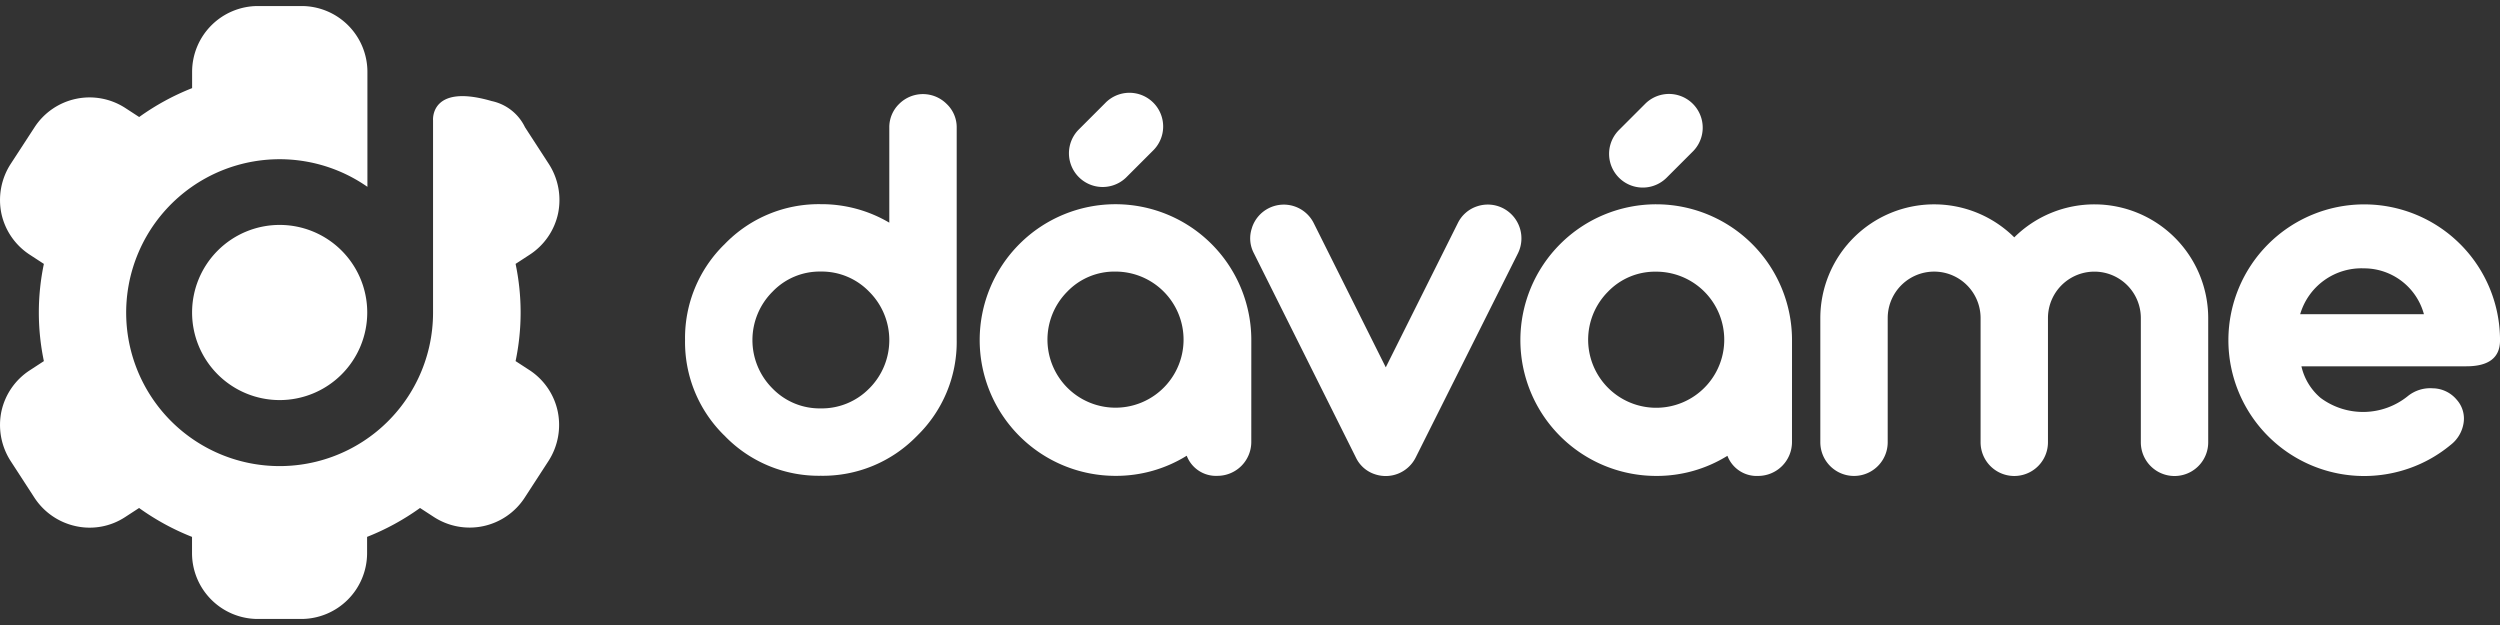 <svg xmlns="http://www.w3.org/2000/svg" fill="#ffffff" viewBox="0 0 200 50">
    <rect x="0" y="0" width="200" height="50" fill="#333333" stroke="none"/>
    <path d="M71.144 10.223a2.599 2.599 0 0 1 .788-1.909 2.688 2.688 0 0 1 3.8 0 2.57 2.57 0 0 1 .804 1.91V27.21a10.457 10.457 0 0 1-3.186 7.67 10.477 10.477 0 0 1-7.692 3.181 10.457 10.457 0 0 1-7.672-3.181 10.459 10.459 0 0 1-3.182-7.674 10.477 10.477 0 0 1 3.183-7.69 10.457 10.457 0 0 1 7.674-3.182 10.672 10.672 0 0 1 5.483 1.48Zm-1.61 20.86a5.466 5.466 0 0 0 0-7.748 5.282 5.282 0 0 0-3.875-1.611 5.22 5.22 0 0 0-3.855 1.61 5.466 5.466 0 0 0 0 7.747 5.251 5.251 0 0 0 3.855 1.591 5.312 5.312 0 0 0 3.874-1.59"/>
    <path d="M100.103 35.372a2.71 2.71 0 0 1-2.695 2.695 2.504 2.504 0 0 1-2.47-1.609 10.7 10.7 0 0 1-5.709 1.61 10.865 10.865 0 1 1 10.876-10.854zM89.231 21.727a5.22 5.22 0 0 0-3.855 1.61 5.444 5.444 0 1 0 3.855-1.61"/>
    <path d="M100.16 18.21a2.678 2.678 0 0 1 4.942-.354l5.76 11.53 5.759-11.528a2.632 2.632 0 0 1 1.553-1.355 2.688 2.688 0 0 1 2.059.15 2.71 2.71 0 0 1 1.207 3.604l-8.182 16.337a2.683 2.683 0 0 1-3.237 1.355 2.561 2.561 0 0 1-1.553-1.355l-8.158-16.337a2.541 2.541 0 0 1-.15-2.033"/>
    <path d="M143.359 35.379a2.71 2.71 0 0 1-2.695 2.695 2.504 2.504 0 0 1-2.47-1.61 10.7 10.7 0 0 1-5.709 1.61 10.865 10.865 0 1 1 10.876-10.853zm-10.872-13.645a5.22 5.22 0 0 0-3.856 1.61 5.444 5.444 0 1 0 3.856-1.61"/>
    <path d="M151.016 35.38a2.695 2.695 0 1 1-5.39 0v-9.938a9.105 9.105 0 0 1 15.516-6.454 9.105 9.105 0 0 1 15.515 6.46v9.938a2.695 2.695 0 1 1-5.39 0v-9.94a3.715 3.715 0 0 0-7.43 0v9.938a2.695 2.695 0 1 1-5.39 0v-9.94a3.715 3.715 0 0 0-7.43 0z"/>
    <path d="M194.65 31.064a2.541 2.541 0 0 1 1.89.917 2.256 2.256 0 0 1 .542 1.89 2.74 2.74 0 0 1-1.03 1.721 10.76 10.76 0 0 1-3.258 1.854 10.904 10.904 0 0 1-3.667.635 10.865 10.865 0 1 1 10.875-10.853q0 2.076-2.695 2.076h-13.194a4.667 4.667 0 0 0 1.534 2.528 5.695 5.695 0 0 0 6.963-.13 2.844 2.844 0 0 1 2.032-.636m-.728-5.929a4.967 4.967 0 0 0-4.79-3.669 5.114 5.114 0 0 0-5.11 3.668z"/>
    <path d="m92.216 12.073-2.143 2.143a2.697 2.697 0 0 1-3.813-3.813l2.143-2.143a2.697 2.697 0 1 1 3.813 3.813"/>
    <path d="m135.473 12.073-2.143 2.143a2.696 2.696 0 0 1-3.813-3.813l2.143-2.143a2.697 2.697 0 0 1 3.813 3.813"/>
    <path d="M22.373 17.994A7.006 7.006 0 1 1 15.367 25a7.006 7.006 0 0 1 7.006-7.006"/>
    <path d="m42.35 29.606-1.103-.718a18.973 18.973 0 0 0 0-7.777l1.103-.719a5.24 5.24 0 0 0 2.295-3.31 5.324 5.324 0 0 0-.735-3.959l-1.909-2.942a3.835 3.835 0 0 0-2.671-2.097c-4.952-1.442-4.686 1.543-4.686 1.543v15.375a12.275 12.275 0 1 1-5.251-10.056V5.734A5.27 5.27 0 0 0 24.14.483h-3.52a5.27 5.27 0 0 0-5.251 5.251V7.05a19.511 19.511 0 0 0-4.235 2.312l-1.103-.718a5.251 5.251 0 0 0-7.269 1.541L.848 13.125a5.322 5.322 0 0 0-.736 3.959 5.24 5.24 0 0 0 2.296 3.31l1.102.718a18.973 18.973 0 0 0 0 7.777l-1.102.719a5.24 5.24 0 0 0-2.296 3.31 5.322 5.322 0 0 0 .736 3.959l1.909 2.942a5.28 5.28 0 0 0 3.308 2.273 5.168 5.168 0 0 0 3.959-.735l1.103-.718a19.511 19.511 0 0 0 4.235 2.312v1.315a5.27 5.27 0 0 0 5.25 5.251h3.504a5.27 5.27 0 0 0 5.251-5.251V42.95a19.511 19.511 0 0 0 4.235-2.312l1.103.718a5.251 5.251 0 0 0 7.269-1.541l1.91-2.943a5.324 5.324 0 0 0 .734-3.959 5.24 5.24 0 0 0-2.268-3.308"/>
</svg>
